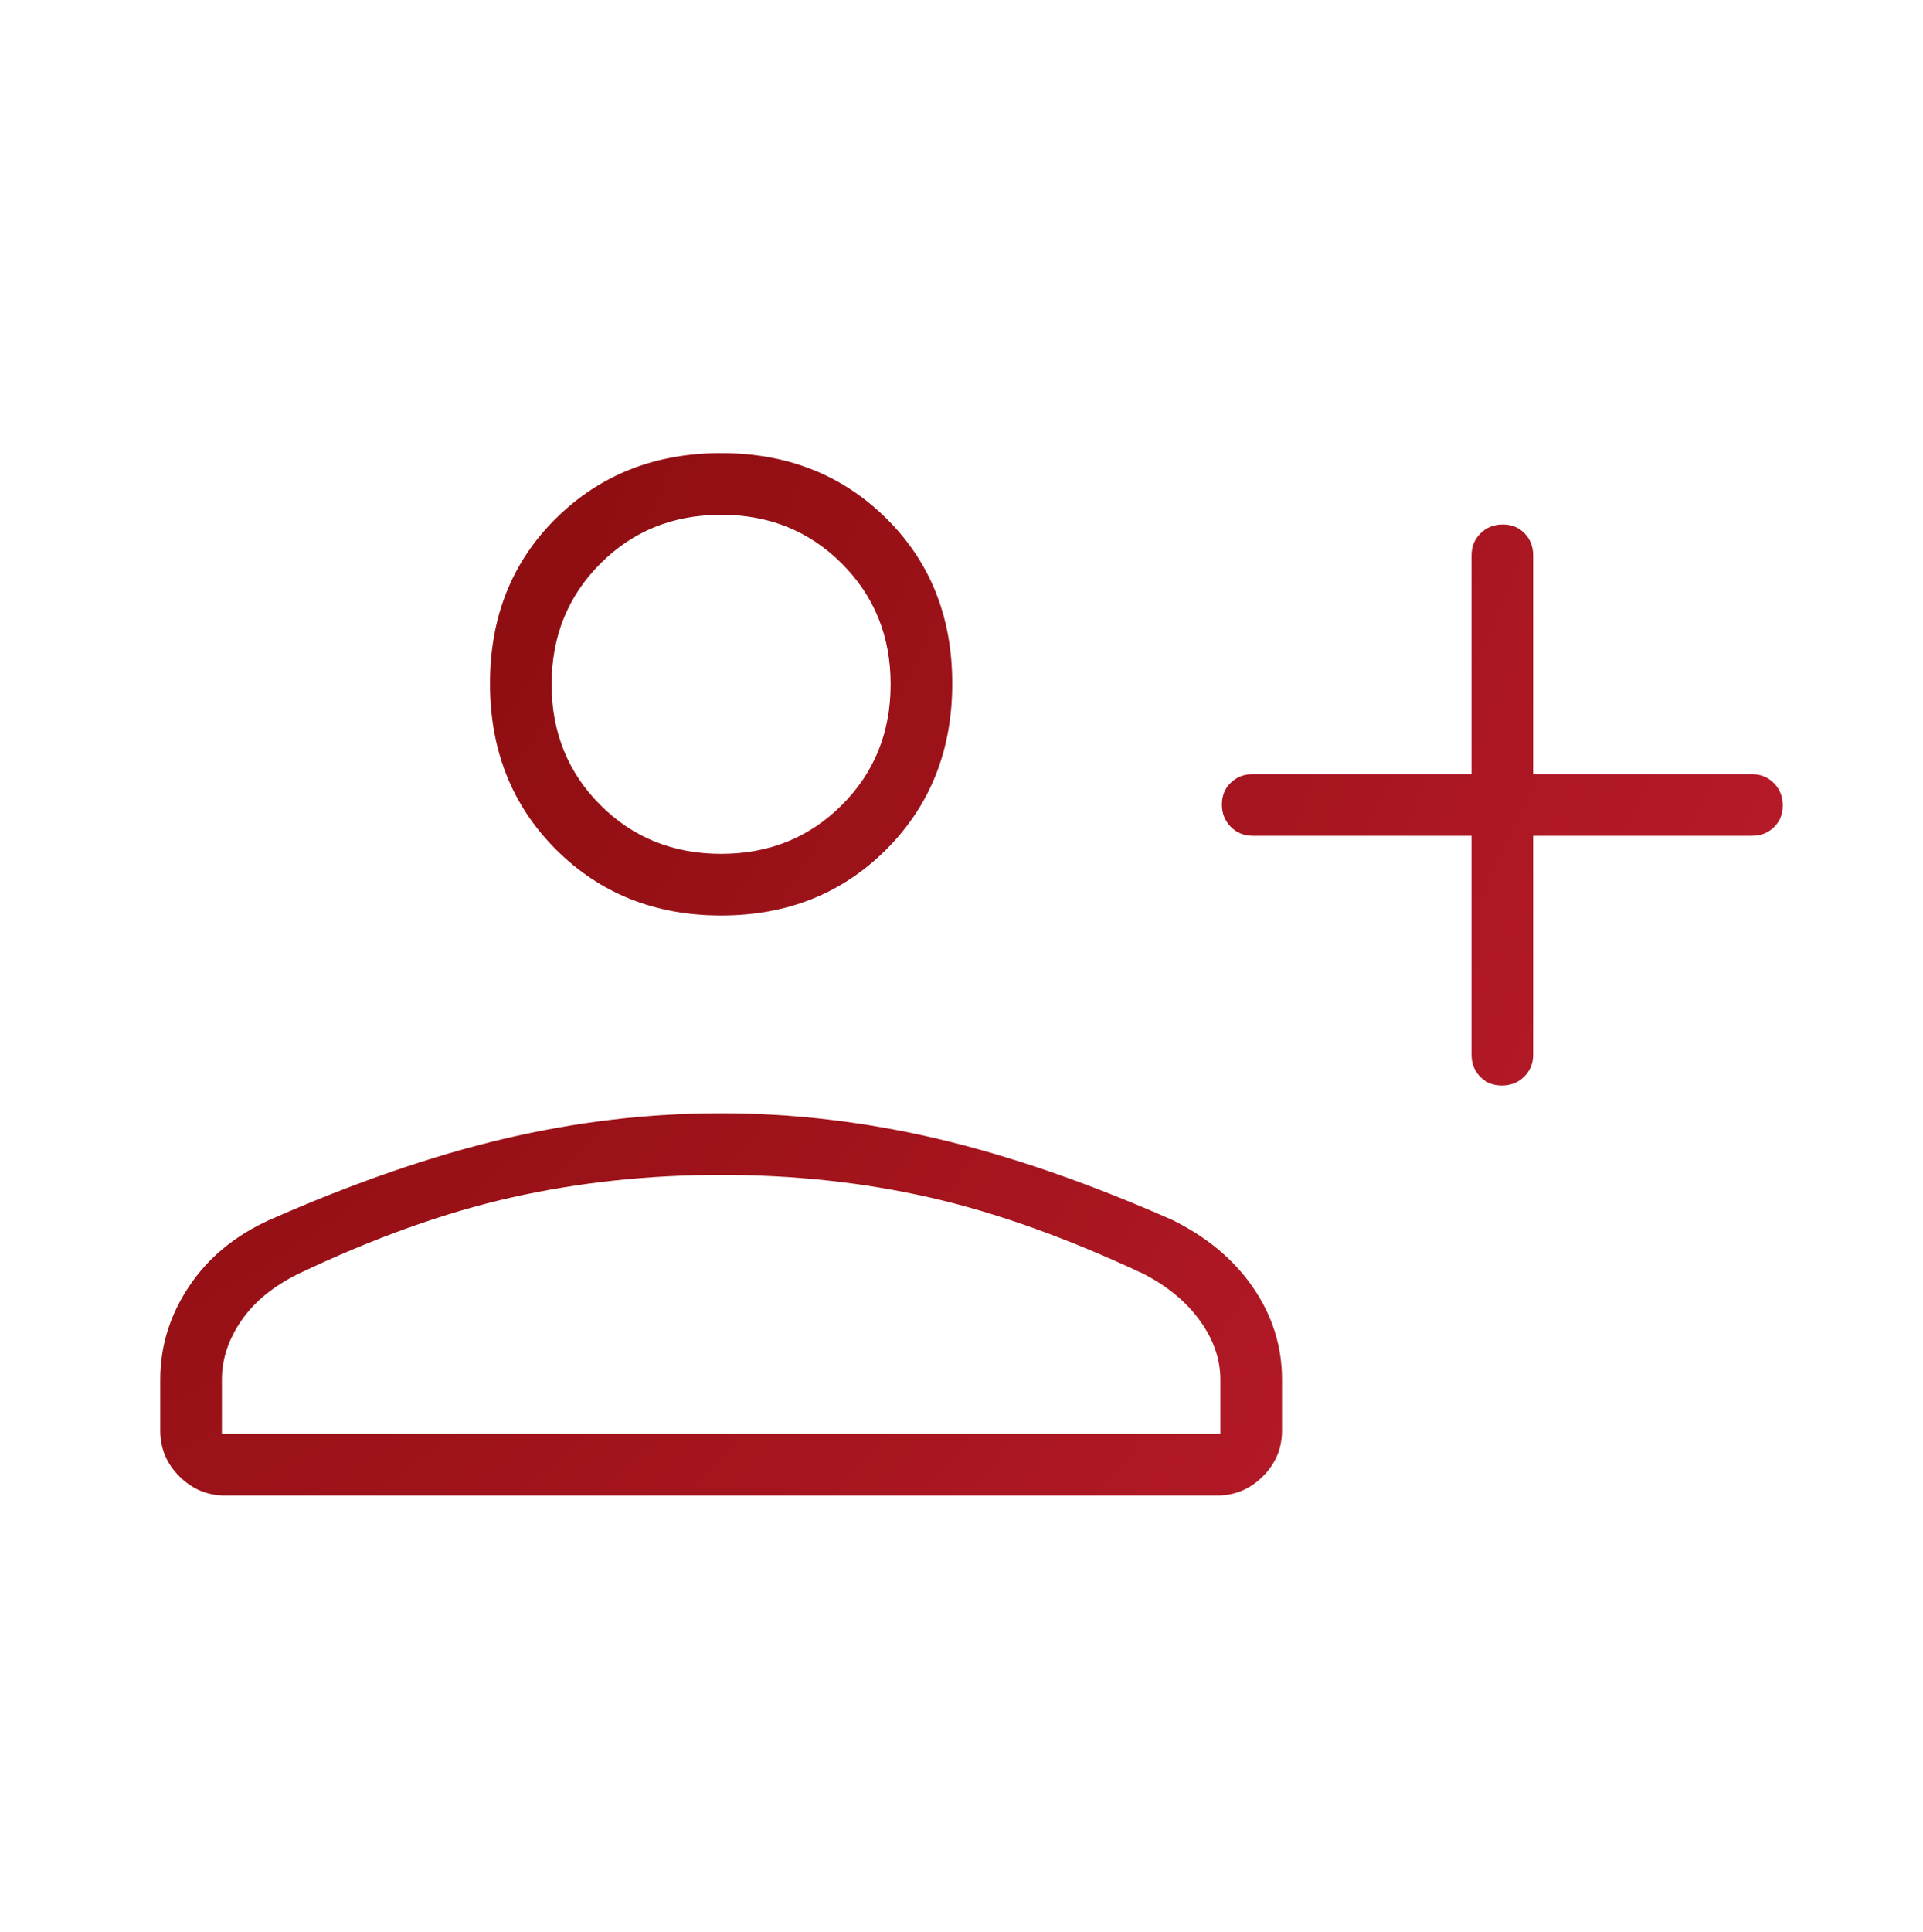 <svg width="225" height="226" viewBox="0 0 225 226" fill="none" xmlns="http://www.w3.org/2000/svg">
<mask id="mask0_19370_70" style="mask-type:alpha" maskUnits="userSpaceOnUse" x="0" y="0" width="225" height="226">
<rect y="0.412" width="225" height="225" fill="#D9D9D9"/>
</mask>
<g mask="url(#mask0_19370_70)">
<path d="M172.177 97.767H146.573C145.553 97.767 144.697 97.417 144.005 96.717C143.314 96.015 142.969 95.147 142.969 94.111C142.969 93.075 143.314 92.223 144.005 91.556C144.697 90.89 145.553 90.557 146.573 90.557H172.177V64.954C172.177 63.934 172.527 63.078 173.227 62.386C173.928 61.695 174.797 61.35 175.833 61.35C176.869 61.35 177.72 61.695 178.387 62.386C179.053 63.078 179.386 63.934 179.386 64.954V90.557H204.989C206.009 90.557 206.866 90.907 207.558 91.607C208.248 92.309 208.594 93.178 208.594 94.214C208.594 95.25 208.248 96.101 207.558 96.768C206.866 97.434 206.009 97.767 204.989 97.767H179.386V123.37C179.386 124.39 179.036 125.246 178.336 125.939C177.634 126.629 176.766 126.975 175.73 126.975C174.694 126.975 173.842 126.629 173.175 125.939C172.509 125.246 172.177 124.39 172.177 123.37V97.767ZM84.375 107.088C76.641 107.088 70.2 104.514 65.053 99.368C59.906 94.221 57.333 87.75 57.333 79.954C57.333 72.16 59.906 65.72 65.053 60.632C70.2 55.545 76.641 53.001 84.375 53.001C92.109 53.001 98.55 55.545 103.697 60.632C108.844 65.72 111.417 72.16 111.417 79.954C111.417 87.75 108.844 94.221 103.697 99.368C98.55 104.514 92.109 107.088 84.375 107.088ZM18.75 167.36V161.369C18.75 157.466 19.877 153.829 22.13 150.457C24.384 147.086 27.548 144.487 31.622 142.659C41.419 138.345 50.541 135.193 58.987 133.204C67.434 131.215 75.88 130.221 84.326 130.221C92.773 130.221 101.227 131.215 109.687 133.204C118.148 135.193 127.277 138.345 137.074 142.659C141.148 144.643 144.32 147.282 146.592 150.574C148.864 153.868 150 157.466 150 161.369V167.36C150 169.424 149.254 171.202 147.762 172.694C146.27 174.186 144.491 174.932 142.427 174.932H26.323C24.259 174.932 22.48 174.186 20.988 172.694C19.496 171.202 18.75 169.424 18.75 167.36ZM25.962 167.721H142.788V161.374C142.788 158.994 141.995 156.701 140.409 154.495C138.822 152.29 136.616 150.461 133.793 149.006C124.862 144.811 116.527 141.832 108.788 140.071C101.05 138.312 92.912 137.432 84.375 137.432C75.838 137.432 67.661 138.312 59.845 140.071C52.028 141.832 43.714 144.811 34.903 149.006C31.959 150.461 29.733 152.29 28.223 154.495C26.716 156.701 25.962 158.994 25.962 161.374V167.721ZM84.375 99.876C89.987 99.876 94.696 97.975 98.501 94.171C102.305 90.367 104.208 85.658 104.208 80.046C104.208 74.433 102.305 69.725 98.501 65.92C94.696 62.115 89.987 60.213 84.375 60.213C78.763 60.213 74.054 62.115 70.249 65.92C66.445 69.725 64.542 74.433 64.542 80.046C64.542 85.658 66.445 90.367 70.249 94.171C74.054 97.975 78.763 99.876 84.375 99.876Z" fill="url(#paint0_radial_19370_70)"/>
</g>
<defs>
<radialGradient id="paint0_radial_19370_70" cx="0" cy="0" r="1" gradientUnits="userSpaceOnUse" gradientTransform="translate(18.75 53.001) rotate(32.712) scale(225.628 365.595)">
<stop stop-color="#830A0A"/>
<stop offset="1" stop-color="#BF1D2E"/>
</radialGradient>
</defs>
</svg>
